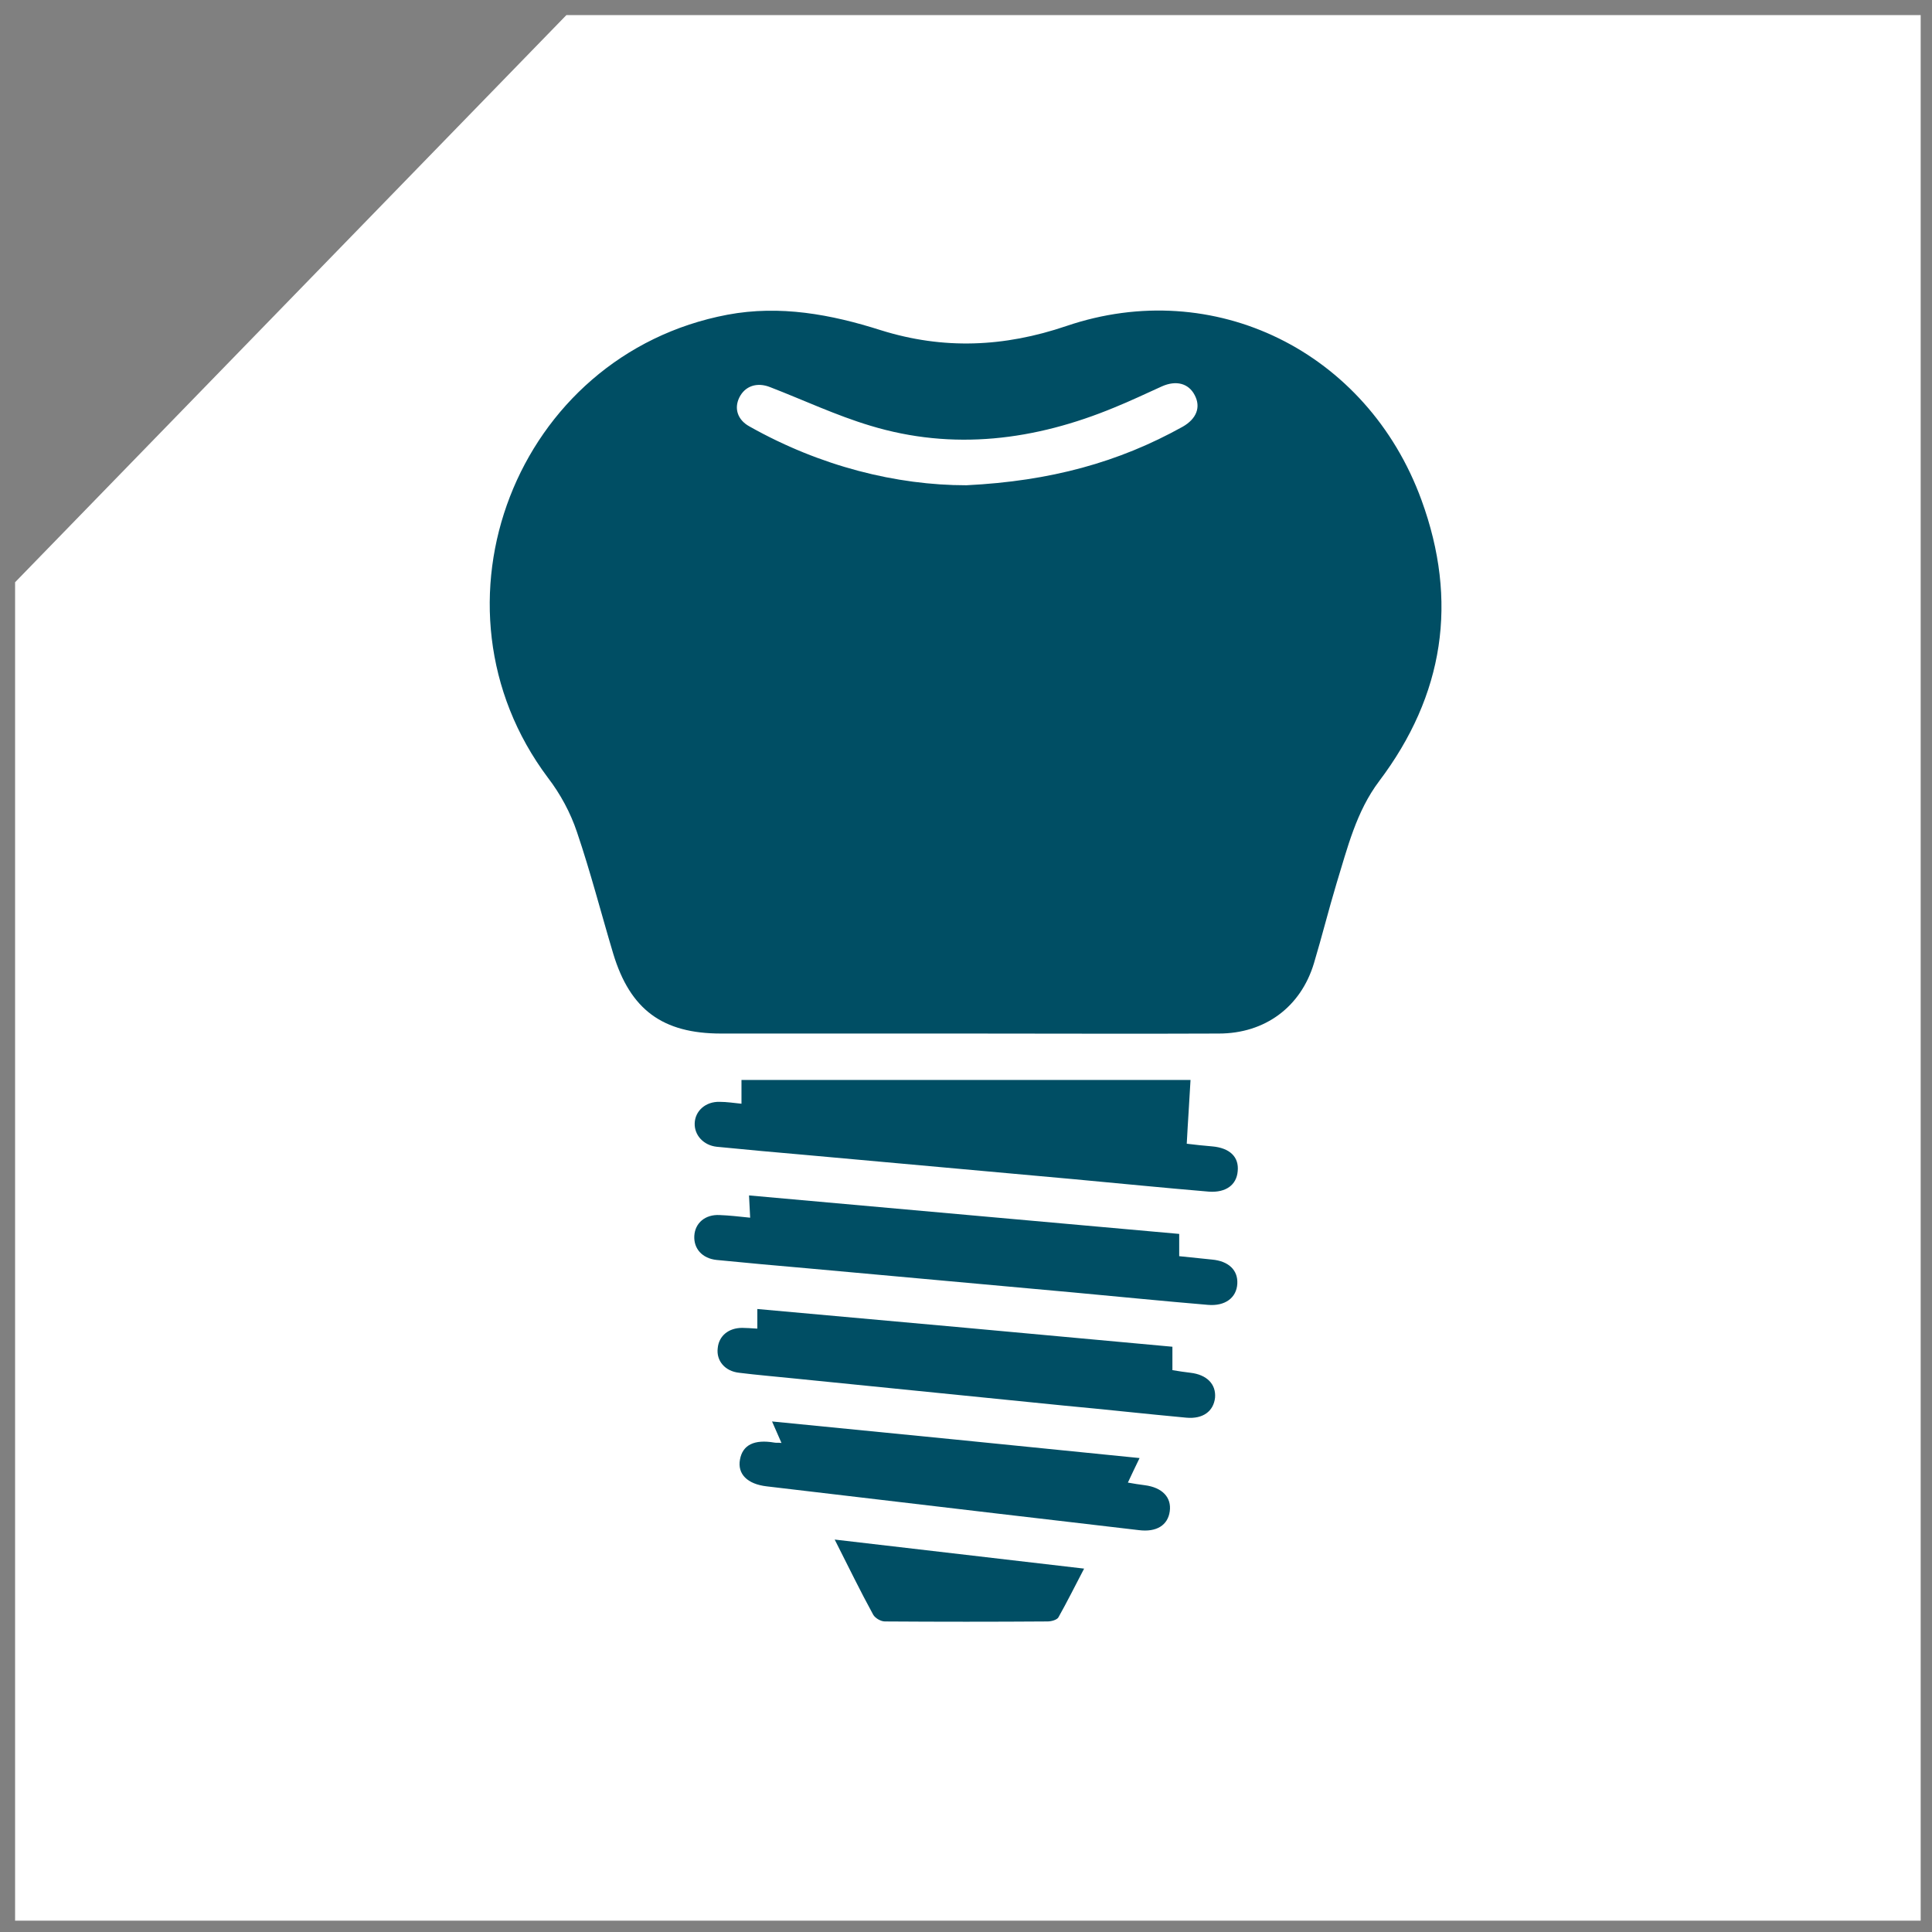 <?xml version="1.0" encoding="UTF-8"?> <svg xmlns="http://www.w3.org/2000/svg" xmlns:xlink="http://www.w3.org/1999/xlink" version="1.1" id="Layer_1" x="0px" y="0px" viewBox="0 0 512 512" style="enable-background:new 0 0 512 512;" xml:space="preserve"><rect x="0" y="0" width="512" height="512" fill="#808080" stroke="none"/> <style type="text/css"> .st0{fill:#FFFFFF;} .st1{fill:#004E64;} </style> <g id="background"> <polygon class="st0" points="509,4 150.1,4 4,154.3 4,509 509,509 "></polygon> </g> <g id="Layer_2_1_"> <g> <path class="st1" d="M256,273.9c-21.6,0-43.2,0-64.9,0c-15.5,0-24.1-6.3-28.6-21.2c-3.2-10.7-6-21.6-9.6-32.2 c-1.7-5.1-4.4-10.1-7.7-14.4C111,160.5,136.7,94,192.8,83.4c13.9-2.6,27.4-0.1,40.6,4.1c16.6,5.2,32.7,4.5,49.2-1.1 c39.1-13.3,79.7,6.7,94.1,46.1c9.8,26.8,6,51.7-11.2,74.5c-6.1,8.1-8.4,17.7-11.3,27.1c-2.1,7-3.9,14.2-6,21.2 c-3.5,11.6-13,18.6-25.2,18.6C300.8,274,278.4,273.9,256,273.9z M256.1,128.6c22.3-1.1,40.4-6.1,57.3-15.5 c3.7-2.1,4.9-5.2,3.2-8.4c-1.6-3.1-4.9-4-8.7-2.3c-4.2,1.9-8.4,3.9-12.6,5.6c-21,8.7-42.7,11.5-64.7,4.8 c-9-2.7-17.7-6.8-26.5-10.2c-3.5-1.4-6.7-0.3-8.2,2.8c-1.4,2.9-0.4,5.9,2.7,7.6C217.4,123.6,237.6,128.6,256.1,128.6z"></path> <path class="st1" d="M196.5,292.5c0-2.1,0-4.1,0-6.3c39.7,0,79.2,0,119,0c-0.3,5.7-0.7,11.1-1,16.9c2.3,0.3,4.5,0.5,6.7,0.7 c4.7,0.4,7.2,2.8,6.8,6.6c-0.3,3.6-3.1,5.7-7.6,5.4c-11.9-1-23.9-2.2-35.8-3.3c-23.6-2.1-47.2-4.3-70.8-6.4 c-8-0.7-15.9-1.4-23.9-2.2c-3.5-0.4-5.9-3.1-5.8-6.2c0.1-3.3,2.9-5.8,6.6-5.7C192.6,292,194.5,292.3,196.5,292.5z"></path> <path class="st1" d="M198.8,322.7c-0.1-2.2-0.2-3.8-0.3-5.9c38.1,3.4,76,6.8,114,10.2c0,2.1,0,3.9,0,5.9c3,0.3,5.8,0.6,8.7,0.9 c4.4,0.4,6.9,2.8,6.7,6.4c-0.2,3.7-3.2,6-7.8,5.6c-11.9-1-23.9-2.2-35.8-3.3c-23.5-2.1-47-4.3-70.5-6.4c-8-0.7-15.9-1.4-23.9-2.2 c-3.8-0.4-6.1-3-5.9-6.4c0.2-3.4,2.9-5.7,6.7-5.5C193.3,322.1,195.9,322.4,198.8,322.7z"></path> <path class="st1" d="M200.7,352.1c0-1.8,0-3.3,0-5.2c36.8,3.3,73.3,6.6,110,10c0,2.1,0,4,0,6.2c1.7,0.3,3.2,0.5,4.8,0.7 c4.3,0.5,6.8,3,6.5,6.6c-0.4,3.6-3.2,5.7-7.6,5.3c-10.8-1-21.6-2.2-32.4-3.2c-23.9-2.4-47.7-4.8-71.6-7.2 c-4.8-0.5-9.7-0.9-14.5-1.5c-3.8-0.4-6.1-3.2-5.7-6.5c0.3-3.3,2.9-5.4,6.5-5.4C197.7,351.9,199,352,200.7,352.1z"></path> <path class="st1" d="M207.1,382.4c-0.8-1.8-1.5-3.4-2.5-5.7c32.7,3.2,64.8,6.4,97.4,9.7c-1.1,2.2-2,4.2-3.1,6.5 c1.6,0.3,3,0.5,4.5,0.7c4.6,0.6,7.1,3.2,6.6,6.9c-0.5,3.7-3.5,5.6-8.2,5c-12.5-1.5-25-2.9-37.6-4.4c-20.3-2.4-40.7-4.8-61-7.2 c-5.2-0.6-7.8-3.3-7.1-7.1c0.7-3.9,3.8-5.4,9.1-4.5C205.7,382.4,206.3,382.3,207.1,382.4z"></path> <path class="st1" d="M287.3,415.7c-2.4,4.6-4.5,8.8-6.8,12.9c-0.4,0.7-1.9,1.1-2.9,1.1c-14.4,0.1-28.7,0.1-43.1,0 c-1.1,0-2.6-0.9-3.1-1.8c-3.4-6.2-6.5-12.6-10.2-19.9C243.5,410.6,265,413.1,287.3,415.7z"></path> </g> </g> </svg> 